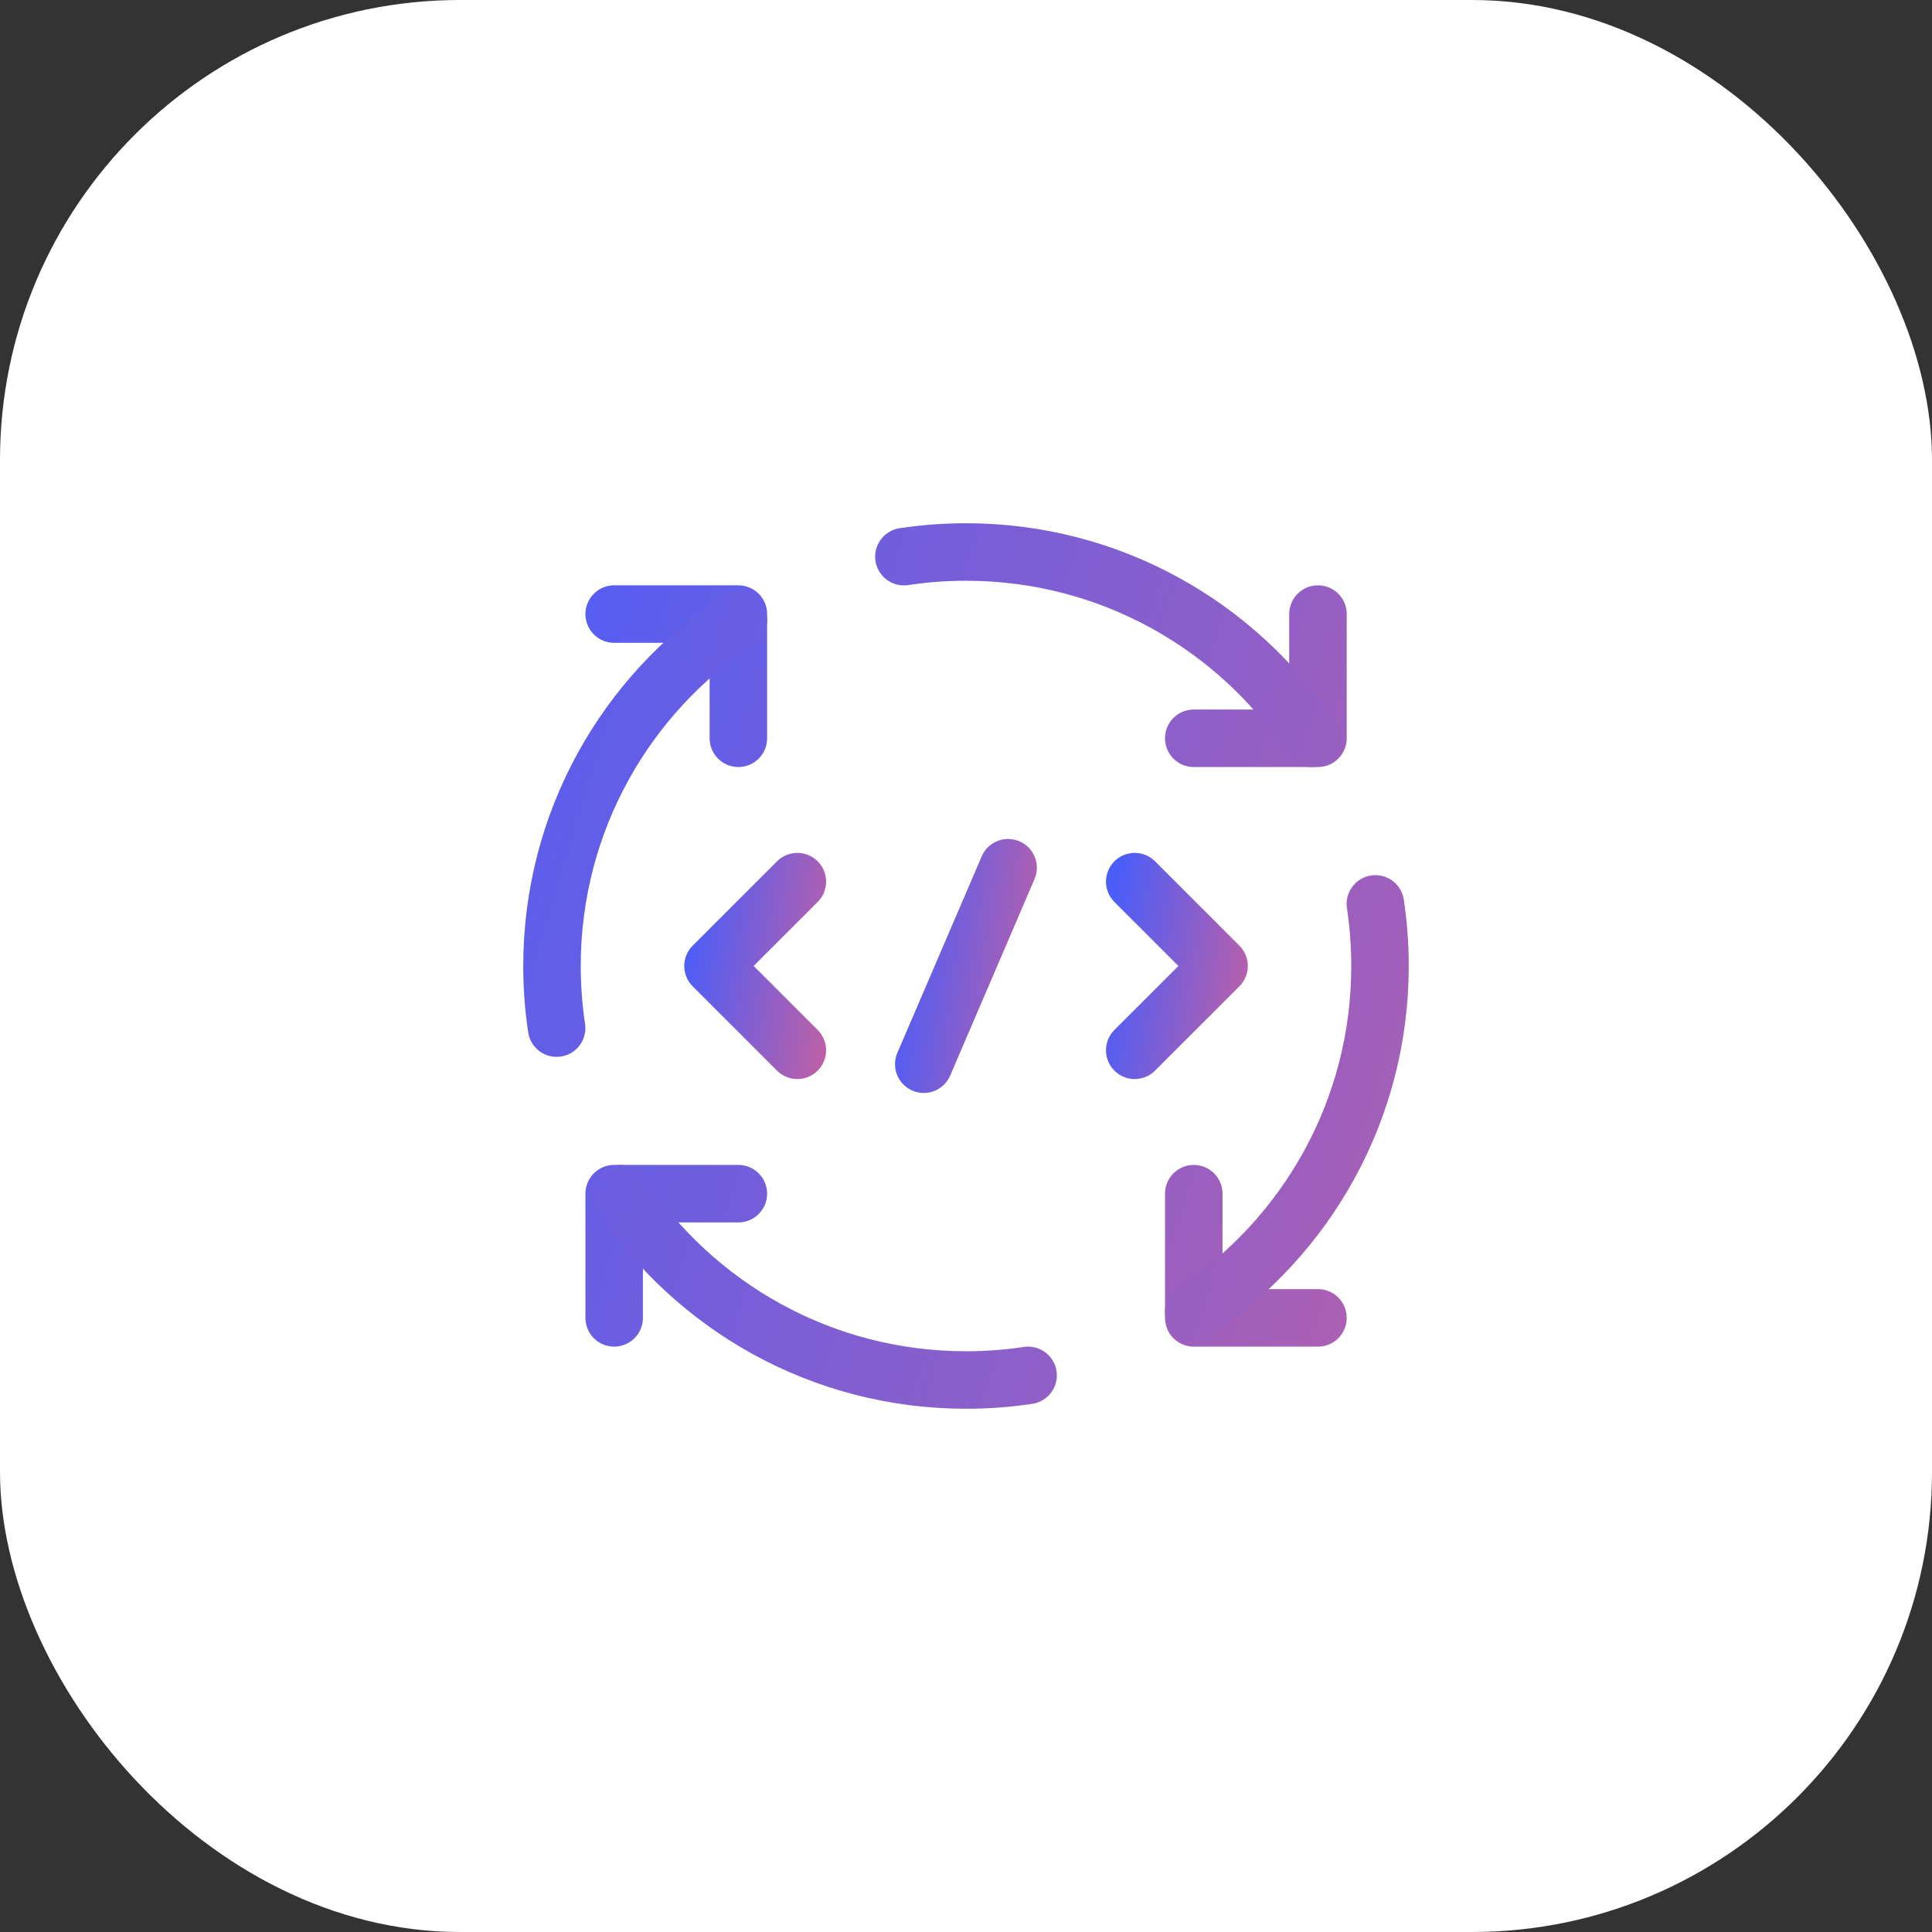 <svg width="84" height="84" viewBox="0 0 84 84" fill="none" xmlns="http://www.w3.org/2000/svg">
<rect x="0" y="0" width="84" height="84" fill="#333333" stroke="none"/>
<rect width="84" height="84" rx="20" fill="white"/>
<path d="M34.667 38.332L31 41.999L34.667 45.665" stroke="url(#paint0_linear_16021_97206)" stroke-width="2.5" stroke-miterlimit="10" stroke-linecap="round" stroke-linejoin="round"/>
<path d="M49.336 38.332L53.003 41.999L49.336 45.665" stroke="url(#paint1_linear_16021_97206)" stroke-width="2.5" stroke-miterlimit="10" stroke-linecap="round" stroke-linejoin="round"/>
<path d="M43.831 37.727L40.164 46.27" stroke="url(#paint2_linear_16021_97206)" stroke-width="2.5" stroke-miterlimit="10" stroke-linecap="round" stroke-linejoin="round"/>
<path d="M32.103 51.899H26.703V57.299M57.303 57.299H51.903V51.899M51.903 32.099H57.303V26.699M26.703 26.699H32.103V32.099" stroke="url(#paint3_linear_16021_97206)" stroke-width="2.5" stroke-linecap="round" stroke-linejoin="round"/>
<path d="M32.1 26.965C27.22 30.184 24 35.716 24 42C24.001 42.918 24.067 43.818 24.201 44.7M44.7 59.799C43.806 59.934 42.904 60.001 42 60C35.716 60 30.184 56.78 26.965 51.9M59.799 39.3C59.932 40.182 59.999 41.082 60 42C60 48.284 56.78 53.816 51.9 57.035M39.3 24.202C40.194 24.067 41.096 23.999 42 24C48.284 24 53.816 27.22 57.035 32.1" stroke="url(#paint4_linear_16021_97206)" stroke-width="2.5" stroke-linecap="round" stroke-linejoin="round"/>
<defs>
<linearGradient id="paint0_linear_16021_97206" x1="30.392" y1="37.276" x2="40.448" y2="38.813" gradientUnits="userSpaceOnUse">
<stop stop-color="#4C5DF8"/>
<stop offset="1" stop-color="#F7627C"/>
</linearGradient>
<linearGradient id="paint1_linear_16021_97206" x1="48.728" y1="37.276" x2="58.784" y2="38.813" gradientUnits="userSpaceOnUse">
<stop stop-color="#4C5DF8"/>
<stop offset="1" stop-color="#F7627C"/>
</linearGradient>
<linearGradient id="paint2_linear_16021_97206" x1="39.556" y1="36.496" x2="49.673" y2="37.824" gradientUnits="userSpaceOnUse">
<stop stop-color="#4C5DF8"/>
<stop offset="1" stop-color="#F7627C"/>
</linearGradient>
<linearGradient id="paint3_linear_16021_97206" x1="21.627" y1="22.293" x2="100.173" y2="46.298" gradientUnits="userSpaceOnUse">
<stop stop-color="#4C5DF8"/>
<stop offset="1" stop-color="#F7627C"/>
</linearGradient>
<linearGradient id="paint4_linear_16021_97206" x1="18.028" y1="18.817" x2="110.435" y2="47.058" gradientUnits="userSpaceOnUse">
<stop stop-color="#4C5DF8"/>
<stop offset="1" stop-color="#F7627C"/>
</linearGradient>
</defs>
</svg>
